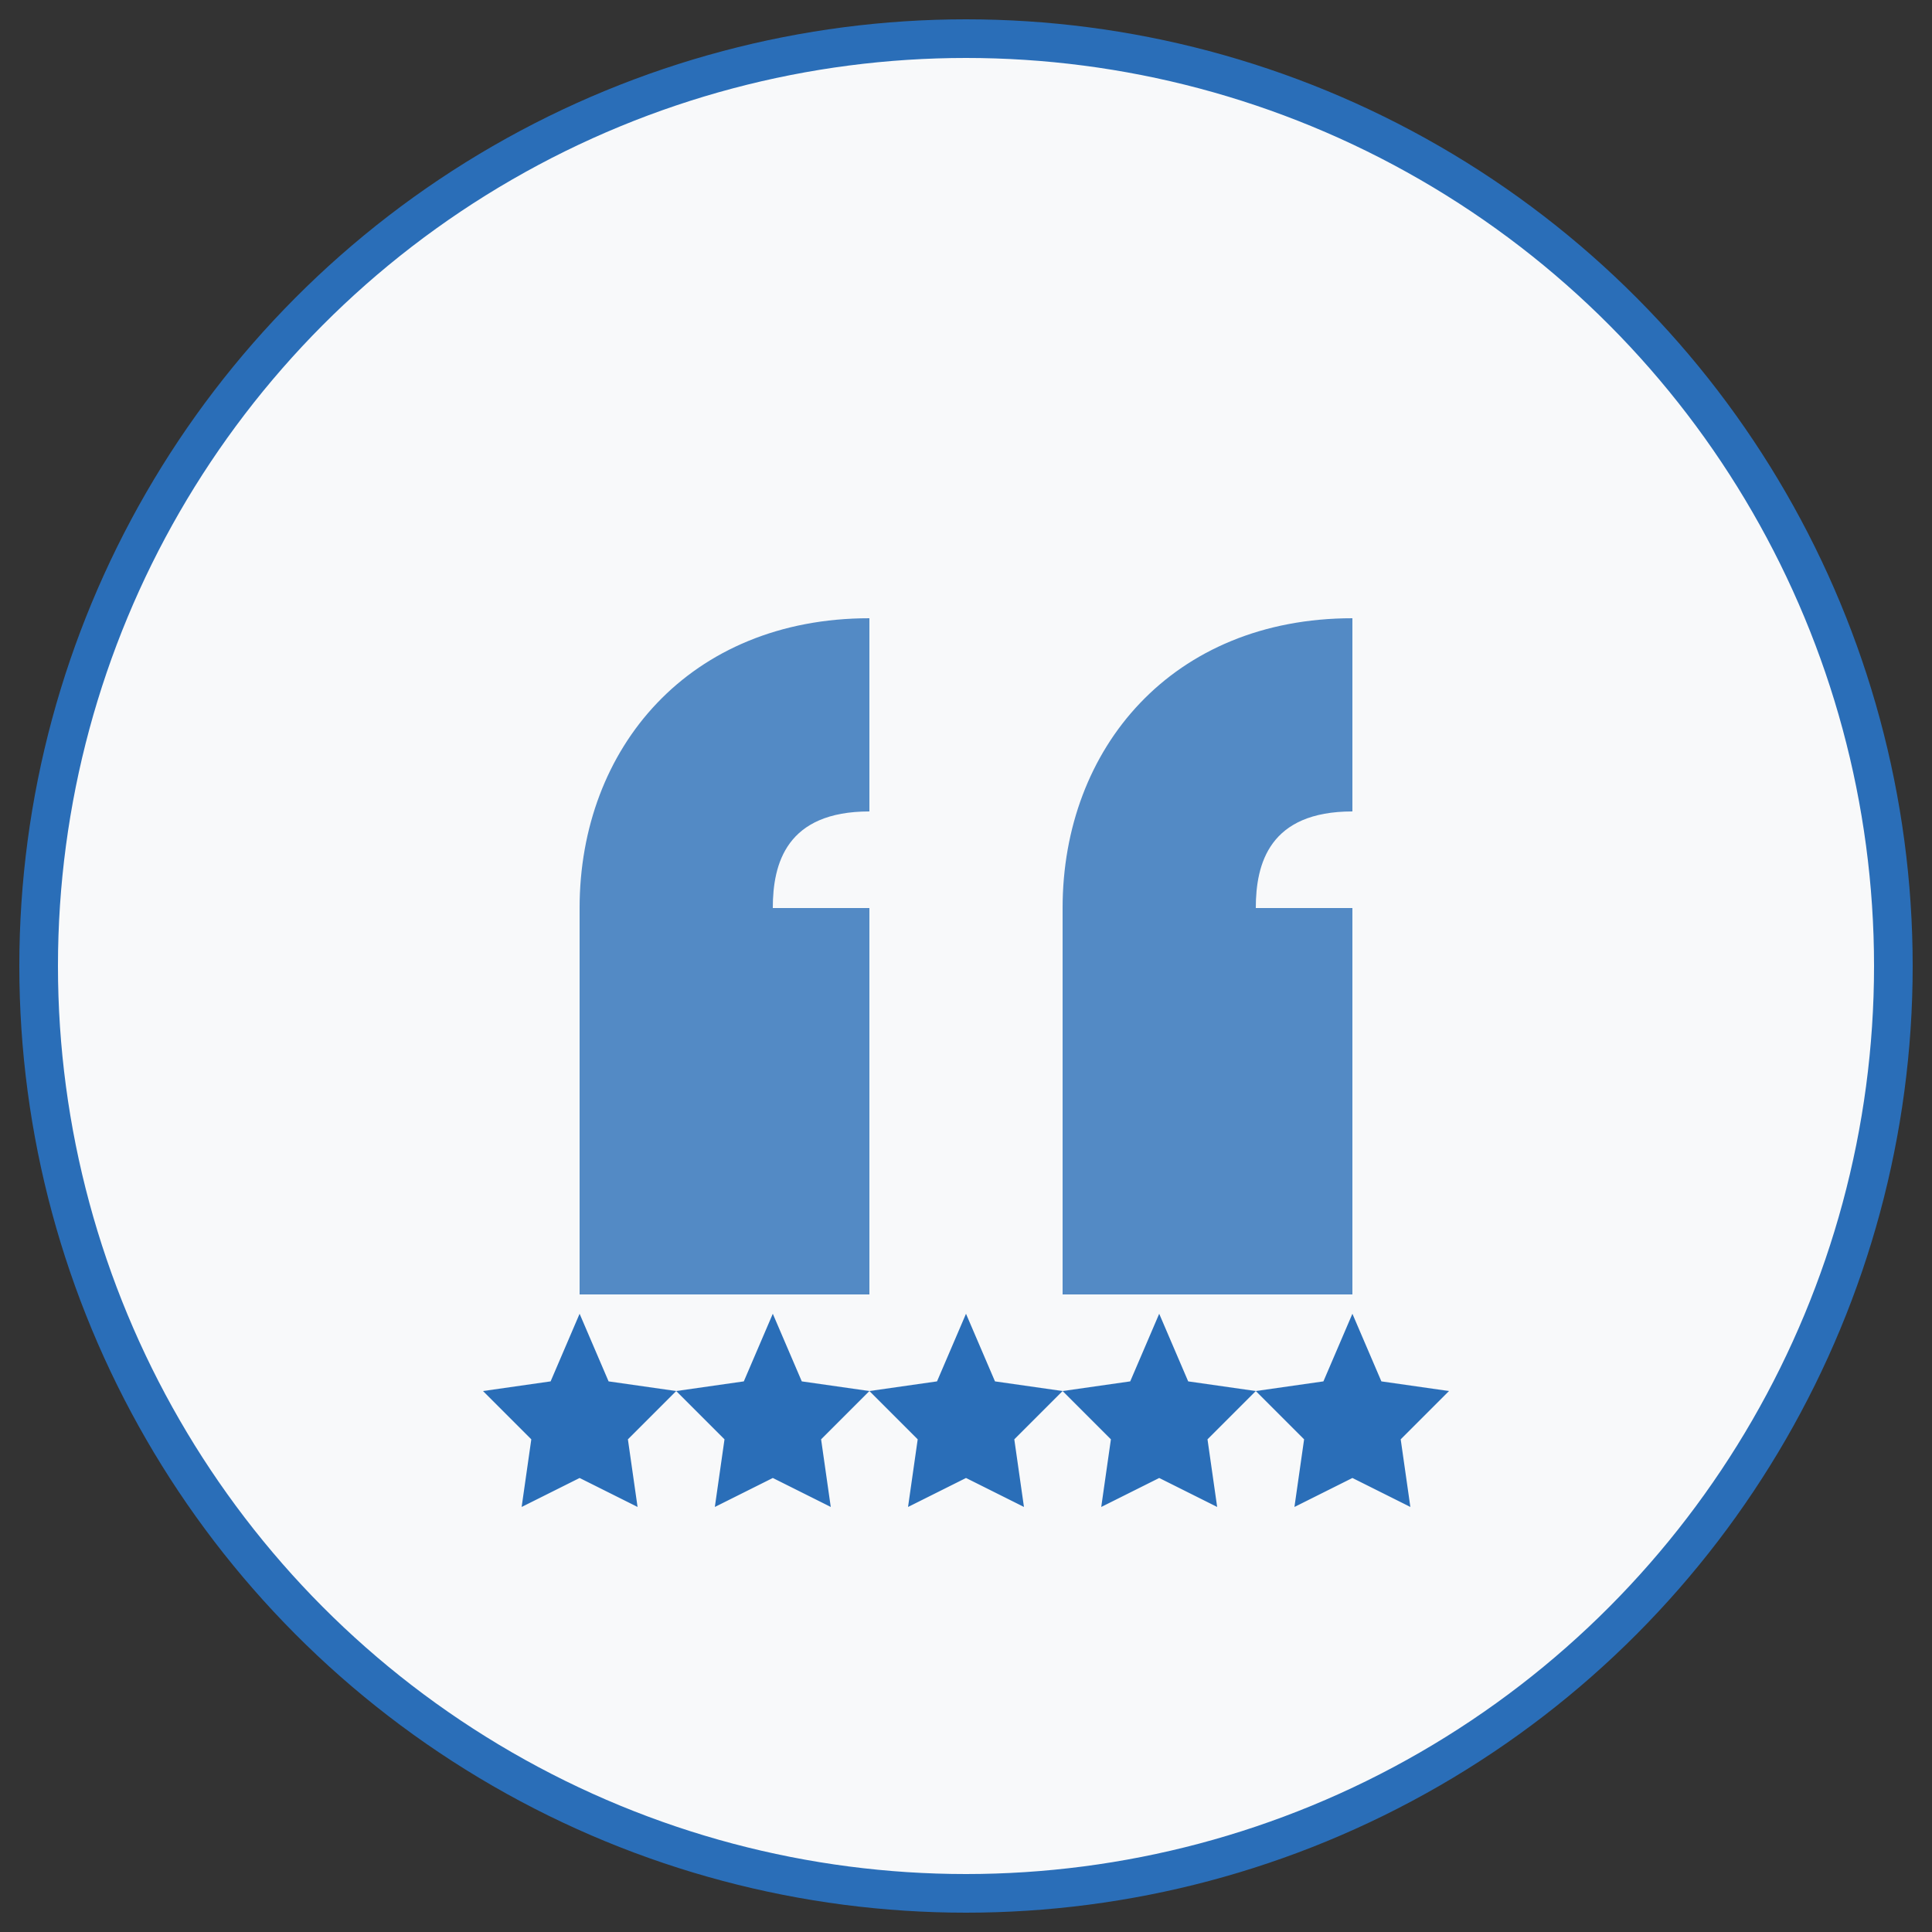 <svg xmlns="http://www.w3.org/2000/svg" viewBox="0 0 100 100" width="100" height="100">
  <rect x="0" y="0" width="100" height="100" fill="#333333" stroke="none"/>
  <!-- Circle background -->
  <circle cx="50" cy="50" r="48" fill="#f8f9fa" stroke="#2a6eb8" stroke-width="2"/>
  
  <!-- Quote marks -->
  <g transform="translate(30, 32)">
    <!-- Left quote -->
    <path d="M0 25V15C0 6.7 5.7 0 15 0V10C10.7 10 10 12.7 10 15H15V35H0V25Z" fill="#2a6eb8" fill-opacity="0.8"/>
    
    <!-- Right quote -->
    <path d="M25 25V15C25 6.7 30.7 0 40 0V10C35.7 10 35 12.7 35 15H40V35H25V25Z" fill="#2a6eb8" fill-opacity="0.8"/>
  </g>
  
  <!-- Decorative elements -->
  <g transform="translate(50, 68)">
    <!-- Rating stars -->
    <g fill="#2a6eb8">
      <!-- Star 1 (left) -->
      <path d="M-20 0L-18.5 3.5L-15 4L-17.5 6.5L-17 10L-20 8.5L-23 10L-22.5 6.5L-25 4L-21.5 3.5L-20 0Z"/>
      
      <!-- Star 2 -->
      <path d="M-10 0L-8.5 3.5L-5 4L-7.5 6.5L-7 10L-10 8.5L-13 10L-12.5 6.5L-15 4L-11.5 3.5L-10 0Z"/>
      
      <!-- Star 3 (center) -->
      <path d="M0 0L1.5 3.5L5 4L2.5 6.5L3 10L0 8.5L-3 10L-2.5 6.5L-5 4L-1.5 3.5L0 0Z"/>
      
      <!-- Star 4 -->
      <path d="M10 0L11.5 3.5L15 4L12.5 6.5L13 10L10 8.5L7 10L7.5 6.5L5 4L8.5 3.5L10 0Z"/>
      
      <!-- Star 5 (right) -->
      <path d="M20 0L21.5 3.5L25 4L22.5 6.5L23 10L20 8.5L17 10L17.5 6.5L15 4L18.5 3.5L20 0Z"/>
    </g>
  </g>
</svg>
